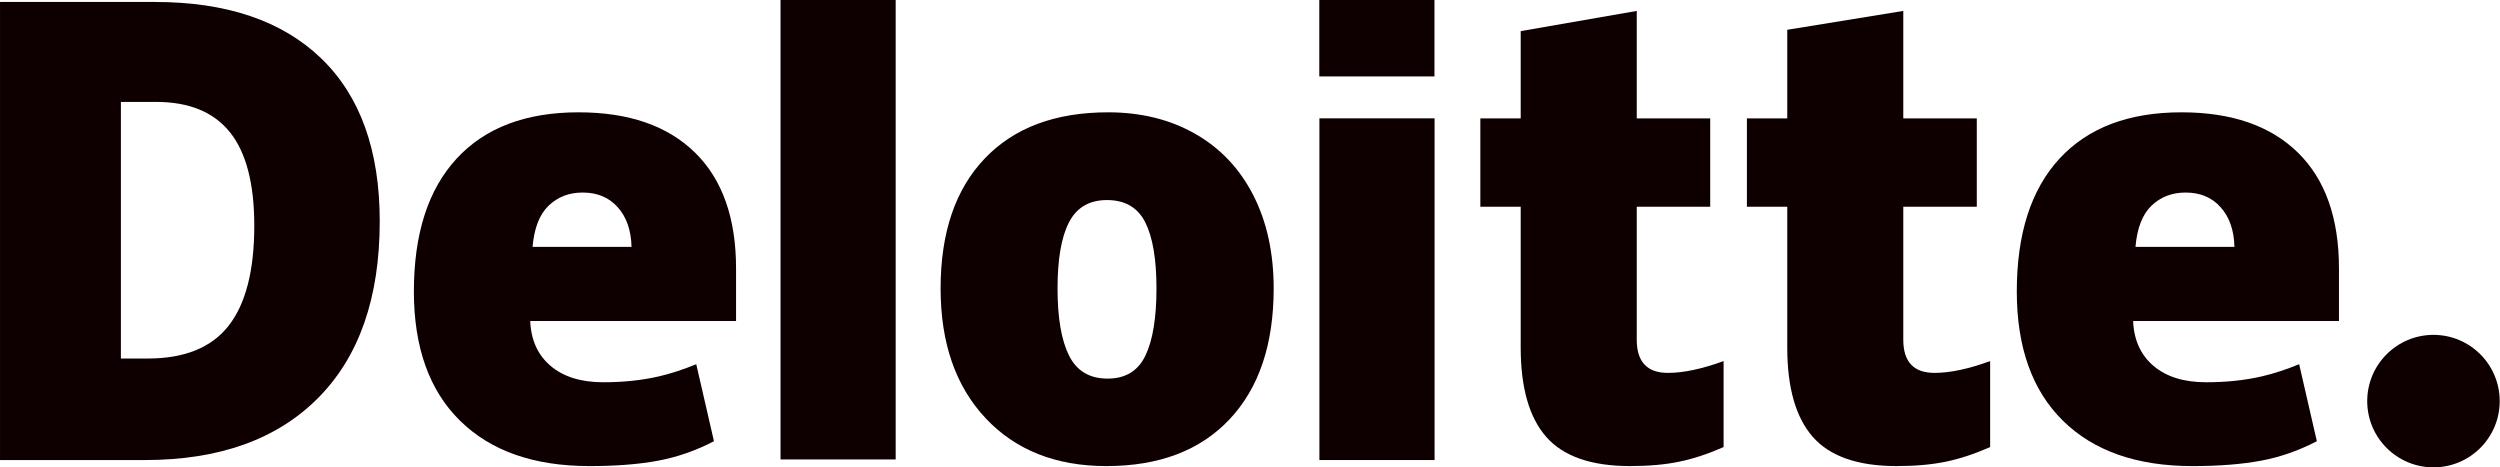 <?xml version="1.0" encoding="UTF-8" standalone="no"?>
<!DOCTYPE svg PUBLIC "-//W3C//DTD SVG 1.1//EN" "http://www.w3.org/Graphics/SVG/1.1/DTD/svg11.dtd">
<svg width="100%" height="100%" viewBox="0 0 920 172" version="1.1" xmlns="http://www.w3.org/2000/svg" xmlns:xlink="http://www.w3.org/1999/xlink" xml:space="preserve" xmlns:serif="http://www.serif.com/" style="fill-rule:evenodd;clip-rule:evenodd;stroke-linejoin:round;stroke-miterlimit:2;">
    <g>
        <g transform="matrix(0,8.333,8.333,0,895.51,123.229)">
            <path d="M2.926,-2.925C1.311,-2.925 0,-1.614 0,0.001C0,1.616 1.311,2.926 2.926,2.926C4.541,2.926 5.851,1.616 5.851,0.001C5.851,-1.614 4.541,-2.925 2.926,-2.925" style="fill:rgb(14,0,0);fill-rule:nonzero;"/>
        </g>
        <g transform="matrix(8.333,0,0,8.333,139.742,88.585)">
            <path d="M0,-0.858C0,2.518 -0.908,5.12 -2.723,6.946C-4.538,8.773 -7.089,9.686 -10.378,9.686L-16.769,9.686L-16.769,-10.544L-9.932,-10.544C-6.761,-10.544 -4.312,-9.714 -2.587,-8.054C-0.863,-6.393 0,-3.995 0,-0.858M-5.54,-0.665C-5.54,-2.518 -5.898,-3.893 -6.614,-4.789C-7.331,-5.683 -8.417,-6.13 -9.878,-6.13L-11.431,-6.13L-11.431,5.202L-10.243,5.202C-8.621,5.202 -7.432,4.721 -6.675,3.756C-5.919,2.792 -5.54,1.319 -5.54,-0.665" style="fill:rgb(14,0,0);fill-rule:nonzero;"/>
        </g>
        <g transform="matrix(8.333,0,0,8.333,-442.912,-5209.08)">
            <rect x="87.621" y="625.09" width="5.085" height="20.315" style="fill:rgb(14,0,0);"/>
        </g>
        <g transform="matrix(8.333,0,0,8.333,468.713,106.695)">
            <path d="M0,-0.065C0,2.403 -0.647,4.328 -1.944,5.708C-3.24,7.088 -5.054,7.779 -7.386,7.779C-9.623,7.779 -11.403,7.073 -12.725,5.661C-14.048,4.249 -14.709,2.341 -14.709,-0.065C-14.709,-2.525 -14.061,-4.437 -12.764,-5.8C-11.468,-7.163 -9.649,-7.844 -7.308,-7.844C-5.861,-7.844 -4.581,-7.528 -3.472,-6.898C-2.362,-6.267 -1.505,-5.364 -0.903,-4.187C-0.301,-3.012 0,-1.637 0,-0.065M-9.545,-0.065C-9.545,1.23 -9.376,2.218 -9.038,2.897C-8.699,3.577 -8.132,3.916 -7.335,3.916C-6.546,3.916 -5.988,3.577 -5.663,2.897C-5.338,2.218 -5.176,1.23 -5.176,-0.065C-5.176,-1.354 -5.34,-2.325 -5.669,-2.981C-6,-3.639 -6.563,-3.969 -7.361,-3.969C-8.142,-3.969 -8.699,-3.641 -9.038,-2.989C-9.376,-2.336 -9.545,-1.362 -9.545,-0.065" style="fill:rgb(14,0,0);fill-rule:nonzero;"/>
        </g>
        <g transform="matrix(8.333,0,0,8.333,485.543,43.55)">
            <path d="M0,15.09L5.086,15.09L5.086,0L0,0L0,15.09Z" style="fill:rgb(14,0,0);fill-rule:nonzero;"/>
        </g>
        <g transform="matrix(8.333,0,0,8.333,-442.912,-5350.04)">
            <rect x="111.414" y="642.005" width="5.086" height="3.401" style="fill:rgb(14,0,0);"/>
        </g>
        <g transform="matrix(8.333,0,0,8.333,613.798,38.31)">
            <path d="M0,11.87C0.687,11.87 1.504,11.696 2.458,11.349L2.458,15.146C1.773,15.448 1.121,15.663 0.501,15.791C-0.119,15.921 -0.846,15.985 -1.678,15.985C-3.385,15.985 -4.616,15.556 -5.372,14.699C-6.125,13.843 -6.502,12.527 -6.502,10.752L-6.502,4.531L-8.284,4.531L-8.284,0.63L-6.502,0.63L-6.502,-3.223L-1.377,-4.115L-1.377,0.63L1.867,0.63L1.867,4.531L-1.377,4.531L-1.377,10.405C-1.377,11.381 -0.918,11.87 0,11.87" style="fill:rgb(14,0,0);fill-rule:nonzero;"/>
        </g>
        <g transform="matrix(8.333,0,0,8.333,711.892,38.31)">
            <path d="M0,11.87C0.687,11.87 1.504,11.696 2.458,11.349L2.458,15.146C1.773,15.448 1.121,15.663 0.501,15.791C-0.119,15.921 -0.844,15.985 -1.678,15.985C-3.385,15.985 -4.616,15.556 -5.371,14.699C-6.125,13.843 -6.502,12.527 -6.502,10.752L-6.502,4.531L-8.284,4.531L-8.284,0.63L-6.502,0.63L-6.502,-3.282L-1.378,-4.115L-1.378,0.63L1.868,0.63L1.868,4.531L-1.378,4.531L-1.378,10.405C-1.378,11.381 -0.919,11.87 0,11.87" style="fill:rgb(14,0,0);fill-rule:nonzero;"/>
        </g>
        <g transform="matrix(8.333,0,0,8.333,845.625,156.694)">
            <path d="M0,-12.065C-1.209,-13.25 -2.924,-13.844 -5.143,-13.844C-7.475,-13.844 -9.27,-13.162 -10.528,-11.799C-11.785,-10.436 -12.414,-8.481 -12.414,-5.932C-12.414,-3.465 -11.734,-1.562 -10.378,-0.226C-9.021,1.11 -7.115,1.779 -4.661,1.779C-3.483,1.779 -2.469,1.699 -1.619,1.539C-0.774,1.38 0.044,1.094 0.837,0.681L0.056,-2.72C-0.521,-2.484 -1.069,-2.303 -1.587,-2.184C-2.336,-2.01 -3.157,-1.923 -4.051,-1.923C-5.031,-1.923 -5.805,-2.163 -6.372,-2.642C-6.94,-3.122 -7.242,-3.784 -7.276,-4.627L1.814,-4.627L1.814,-6.944C1.814,-9.173 1.21,-10.881 0,-12.065M-7.172,-7.903C-7.103,-8.729 -6.866,-9.335 -6.464,-9.722C-6.059,-10.108 -5.559,-10.301 -4.962,-10.301C-4.31,-10.301 -3.792,-10.084 -3.408,-9.647C-3.021,-9.213 -2.819,-8.631 -2.803,-7.903L-7.172,-7.903Z" style="fill:rgb(14,0,0);fill-rule:nonzero;"/>
        </g>
        <g transform="matrix(8.333,0,0,8.333,255.763,156.694)">
            <path d="M0,-12.065C-1.21,-13.25 -2.924,-13.844 -5.144,-13.844C-7.477,-13.844 -9.271,-13.162 -10.528,-11.799C-11.785,-10.436 -12.415,-8.481 -12.415,-5.932C-12.415,-3.465 -11.736,-1.562 -10.378,-0.226C-9.022,1.11 -7.116,1.779 -4.662,1.779C-3.484,1.779 -2.469,1.699 -1.619,1.539C-0.775,1.38 0.043,1.094 0.837,0.681L0.055,-2.72C-0.522,-2.484 -1.07,-2.303 -1.587,-2.184C-2.338,-2.01 -3.158,-1.923 -4.052,-1.923C-5.031,-1.923 -5.806,-2.163 -6.373,-2.642C-6.941,-3.122 -7.243,-3.784 -7.277,-4.627L1.813,-4.627L1.813,-6.944C1.813,-9.173 1.209,-10.881 0,-12.065M-7.173,-7.903C-7.104,-8.729 -6.867,-9.335 -6.464,-9.722C-6.061,-10.108 -5.56,-10.301 -4.962,-10.301C-4.312,-10.301 -3.794,-10.084 -3.408,-9.647C-3.022,-9.213 -2.821,-8.631 -2.803,-7.903L-7.173,-7.903Z" style="fill:rgb(14,0,0);fill-rule:nonzero;"/>
        </g>
    </g>
</svg>
